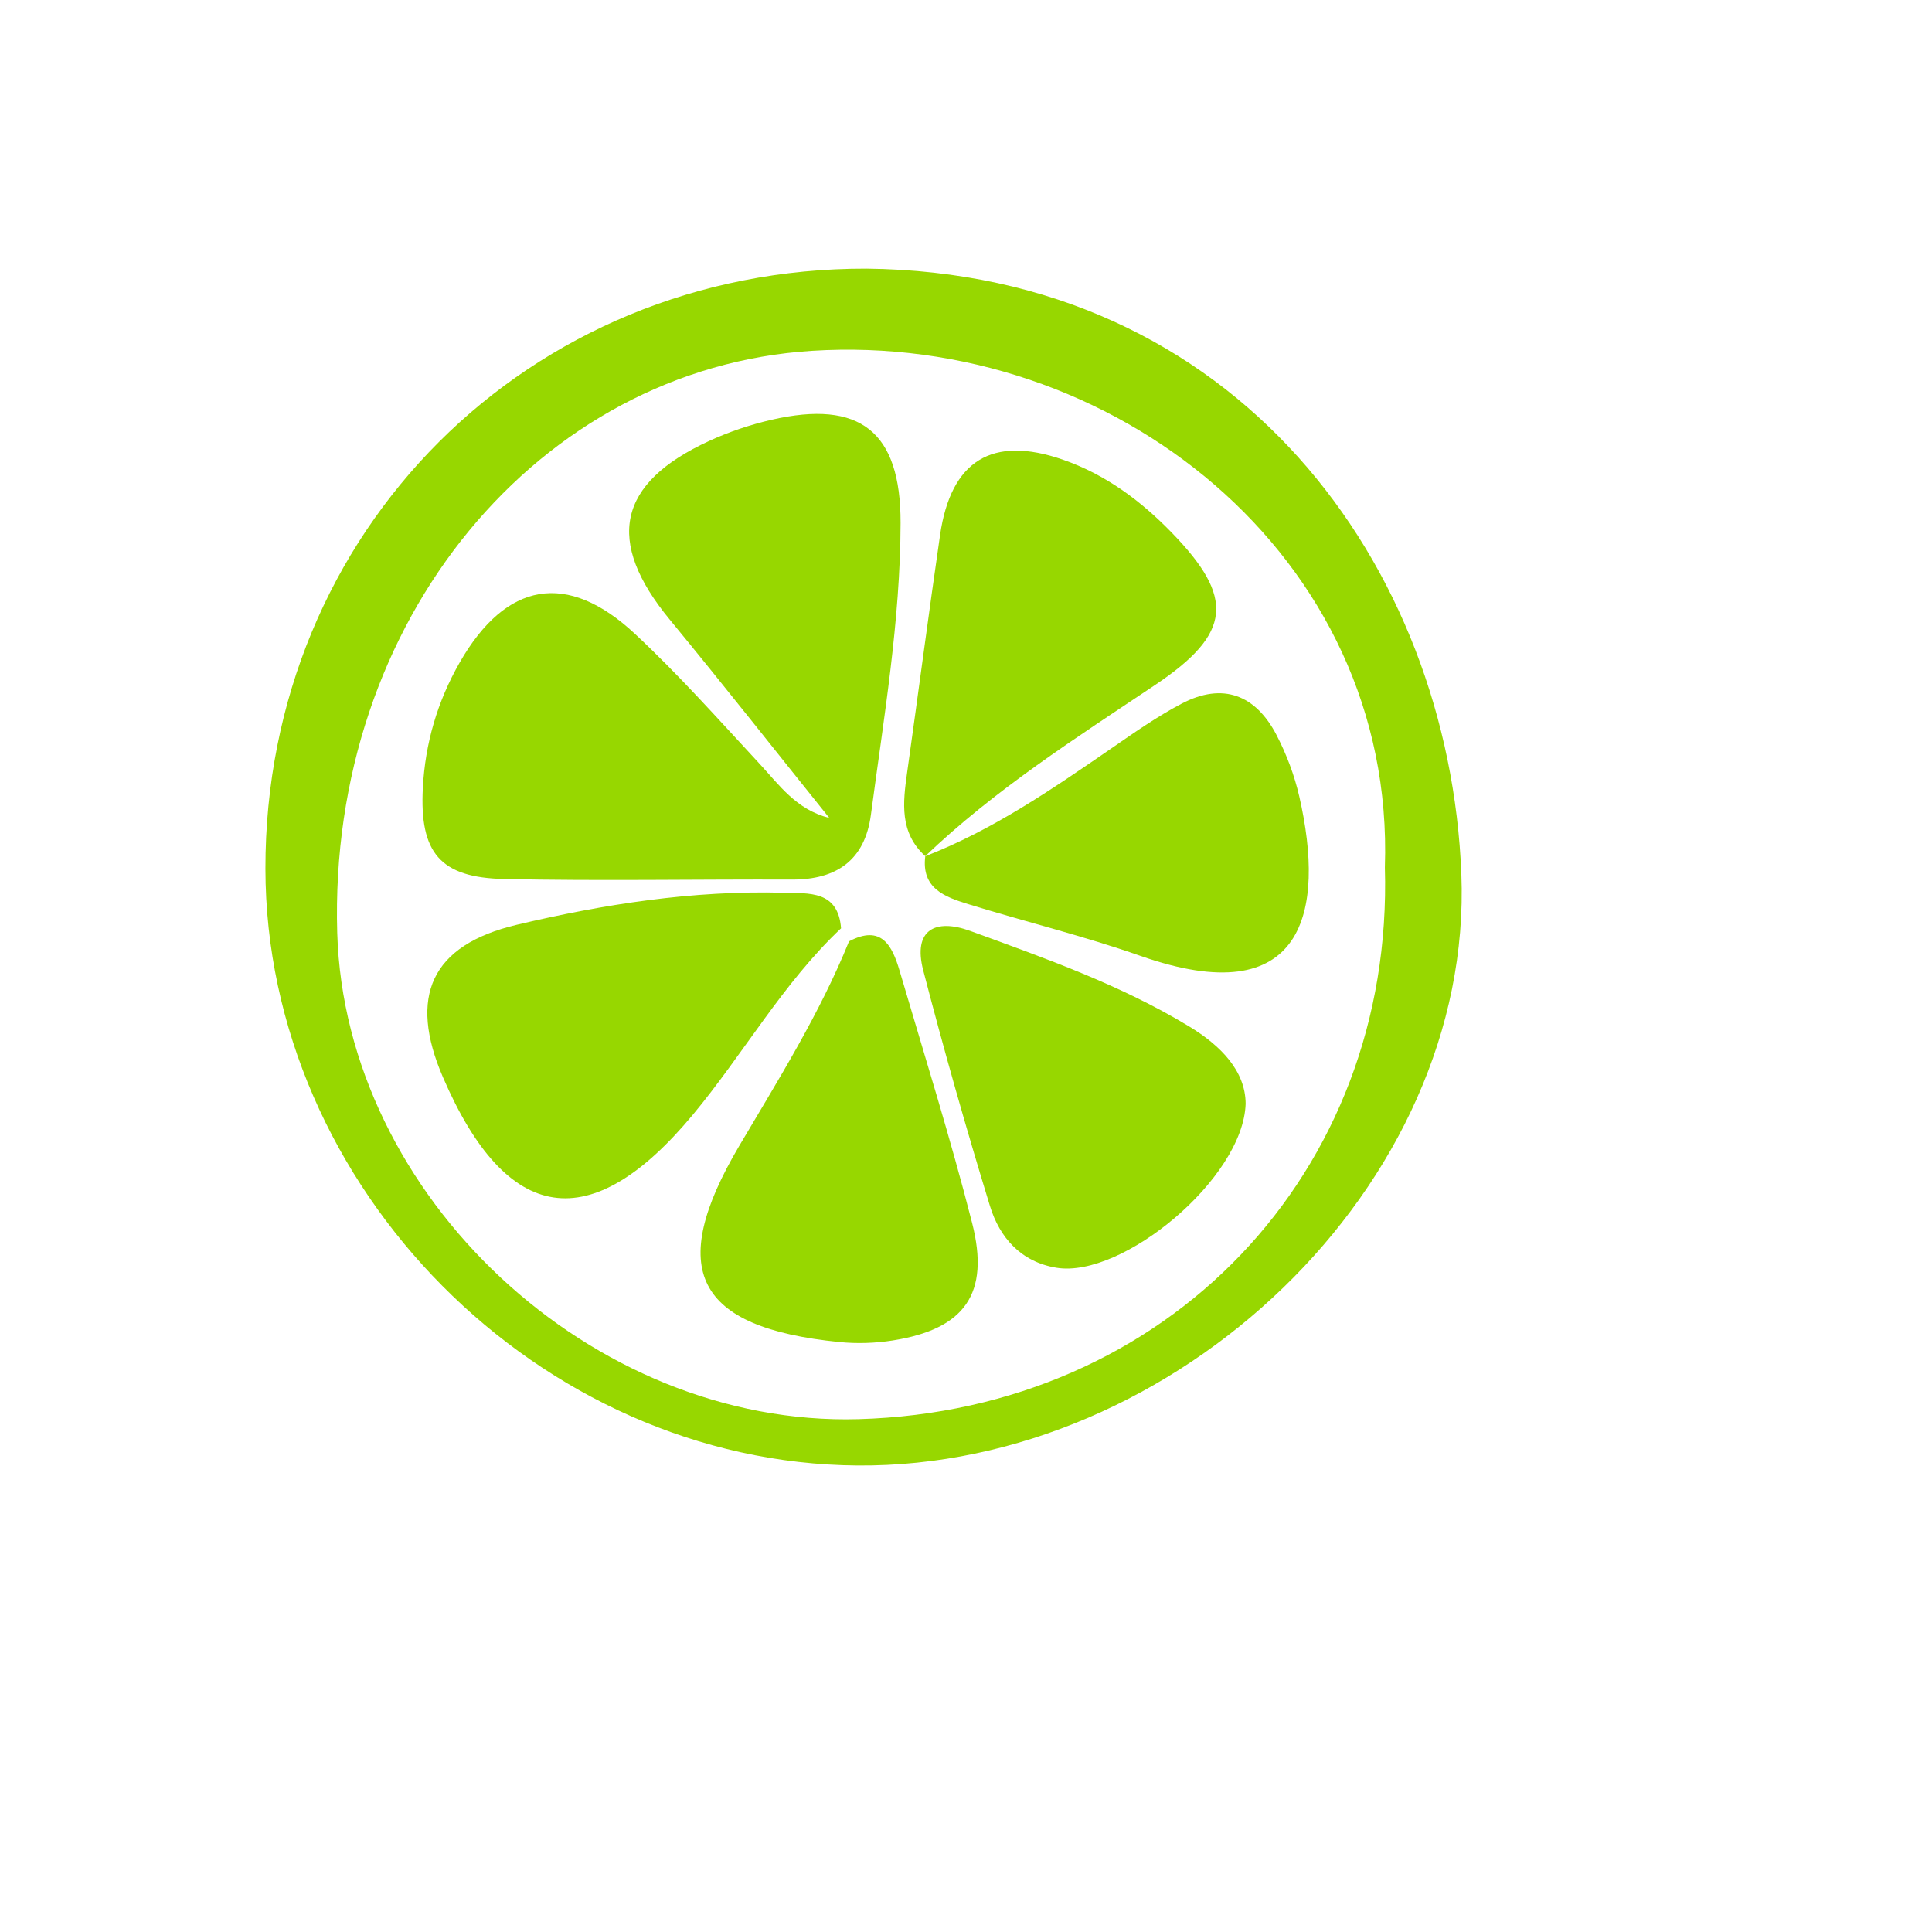 <svg width="81" height="81" viewBox="0 0 81 81" fill="none" xmlns="http://www.w3.org/2000/svg">
<g filter="url(#filter0_d_2337_85777)">
<circle cx="36.385" cy="36.519" r="22.689" fill="white"/>
</g>
<path fill-rule="evenodd" clip-rule="evenodd" d="M36.321 11.263C51.842 11.426 60.757 23.701 61.268 36.643C61.785 49.715 49.289 61.54 35.953 61.442C22.609 61.344 11.144 49.789 11.128 36.421C11.111 22.27 22.157 11.239 36.321 11.263ZM58.062 36.366C58.513 23.299 46.611 13.907 34.038 14.709C22.626 15.436 13.751 25.967 14.139 39.114C14.464 50.16 24.816 59.816 35.993 59.499C48.943 59.132 58.44 49.177 58.062 36.366Z" fill="#97D700"/>
<path fill-rule="evenodd" clip-rule="evenodd" d="M34.77 34.294C32.541 31.519 30.339 28.721 28.077 25.974C25.371 22.687 25.875 20.257 29.737 18.485C30.569 18.103 31.457 17.804 32.35 17.599C36.053 16.75 37.766 18.085 37.757 21.925C37.748 26.039 37.052 30.096 36.513 34.161C36.261 36.056 35.082 36.883 33.207 36.876C29.184 36.861 25.16 36.939 21.138 36.853C18.449 36.796 17.585 35.746 17.728 33.033C17.826 31.166 18.339 29.406 19.272 27.776C21.211 24.389 23.777 23.919 26.627 26.58C28.459 28.291 30.134 30.175 31.841 32.017C32.674 32.915 33.379 33.94 34.77 34.294Z" fill="#97D700"/>
<path fill-rule="evenodd" clip-rule="evenodd" d="M35.27 38.912C32.818 41.223 31.177 44.177 29.041 46.744C24.778 51.866 21.252 51.374 18.573 45.168C17.111 41.785 18.066 39.624 21.67 38.771C25.33 37.905 29.057 37.326 32.846 37.428C33.918 37.457 35.139 37.326 35.262 38.922L35.27 38.912Z" fill="#97D700"/>
<path fill-rule="evenodd" clip-rule="evenodd" d="M38.792 35.894C37.704 34.905 37.854 33.655 38.032 32.386C38.499 29.07 38.932 25.749 39.412 22.435C39.866 19.303 41.602 18.243 44.564 19.273C46.343 19.892 47.811 20.979 49.118 22.323C51.773 25.054 51.655 26.557 48.435 28.713C45.095 30.95 41.704 33.109 38.783 35.903L38.792 35.894Z" fill="#97D700"/>
<path fill-rule="evenodd" clip-rule="evenodd" d="M37.714 40.693C38.75 44.214 39.85 47.721 40.757 51.276C41.514 54.245 40.441 55.724 37.434 56.199C36.7 56.315 35.931 56.34 35.191 56.266C29.148 55.662 27.927 53.236 30.987 48.051C32.64 45.251 34.373 42.49 35.599 39.459L35.591 39.469C36.95 38.748 37.404 39.639 37.714 40.693Z" fill="#97D700"/>
<path fill-rule="evenodd" clip-rule="evenodd" d="M52.224 46.278C52.125 49.403 47.062 53.6 44.298 53.152C42.811 52.911 41.911 51.893 41.504 50.562C40.502 47.291 39.567 43.996 38.707 40.684C38.264 38.978 39.216 38.497 40.678 39.03C43.816 40.175 46.978 41.288 49.852 43.031C51.182 43.837 52.22 44.899 52.224 46.278Z" fill="#97D700"/>
<path fill-rule="evenodd" clip-rule="evenodd" d="M38.784 35.902C41.618 34.801 44.1 33.095 46.582 31.385C47.545 30.722 48.508 30.042 49.54 29.501C51.267 28.595 52.642 29.131 53.518 30.814C53.938 31.622 54.27 32.504 54.473 33.391C55.583 38.231 54.683 42.491 47.805 40.073C45.439 39.242 42.99 38.647 40.592 37.906C39.618 37.605 38.62 37.251 38.793 35.894C38.793 35.893 38.784 35.902 38.784 35.902Z" fill="#97D700"/>
<defs>
<filter id="filter0_d_2337_85777" x="0.696" y="0.83" width="79.378" height="79.378" filterUnits="userSpaceOnUse" color-interpolation-filters="sRGB">
<feFlood flood-opacity="0" result="BackgroundImageFix"/>
<feColorMatrix in="SourceAlpha" type="matrix" values="0 0 0 0 0 0 0 0 0 0 0 0 0 0 0 0 0 0 127 0" result="hardAlpha"/>
<feOffset dx="4" dy="4"/>
<feGaussianBlur stdDeviation="8.5"/>
<feColorMatrix type="matrix" values="0 0 0 0 0 0 0 0 0 0 0 0 0 0 0 0 0 0 0.2 0"/>
<feBlend mode="normal" in2="BackgroundImageFix" result="effect1_dropShadow_2337_85777"/>
<feBlend mode="normal" in="SourceGraphic" in2="effect1_dropShadow_2337_85777" result="shape"/>
</filter>
</defs>
</svg>
